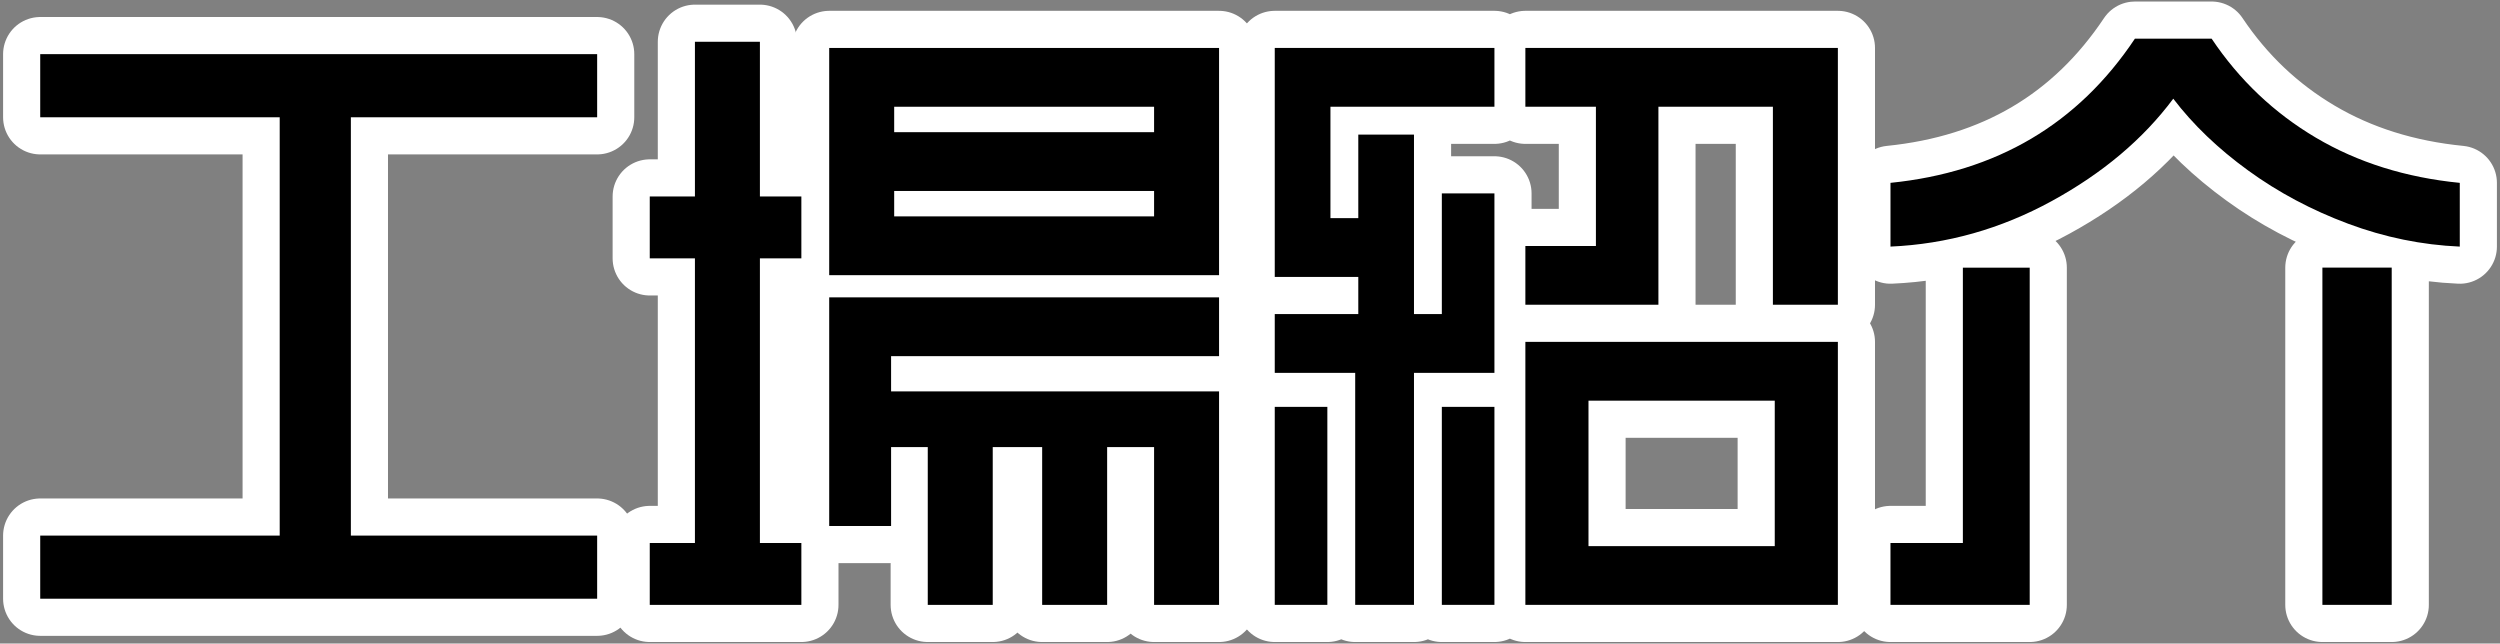 <?xml version="1.0" encoding="utf-8"?>
<!-- Generator: Adobe Illustrator 16.0.3, SVG Export Plug-In . SVG Version: 6.00 Build 0)  -->
<!DOCTYPE svg PUBLIC "-//W3C//DTD SVG 1.1//EN" "http://www.w3.org/Graphics/SVG/1.1/DTD/svg11.dtd">
<svg version="1.1" id="レイヤー_1" xmlns="http://www.w3.org/2000/svg" xmlns:xlink="http://www.w3.org/1999/xlink" x="0px" y="0px" width="202px" height="52px" viewBox="0 0 202 52" enable-background="new 0 0 202 52" xml:space="preserve">
<rect x="0" y="0" width="202" height="52" fill="#808080" stroke="none"/>
<g>
	<path fill="none" stroke="#FFFFFF" stroke-width="6" stroke-linecap="round" stroke-linejoin="round" d="M48.25,4.375v5.101h-19.9
		v33.8h19.9v5.1h-45v-5.1H22.6v-33.8H3.25V4.375H48.25z"/>
	<path fill="none" stroke="#FFFFFF" stroke-width="6" stroke-linecap="round" stroke-linejoin="round" d="M103,3.875h17.75v4.75
		H107.5v9h2.25v-6.75h4.5v14.5h2.25v-9.75h4.25v14.5h-6.5v18.75h-4.75v-18.75H103v-4.75h6.75v-3H103V3.875z M107.25,48.875H103v-16
		h4.25V48.875z M120.75,48.875h-4.25v-16h4.25V48.875z M123.25,8.625v-4.75h25.25v20.75h-5.25v-16H134v16h-10.75v-4.75h5.7V8.625
		H123.25z M123.25,27.625h25.25v21.25h-25.25V27.625z M128.35,44.125H143.4v-11.75H128.35V44.125z"/>
	<path fill="none" stroke="#FFFFFF" stroke-width="6" stroke-linecap="round" stroke-linejoin="round" d="M178.7,3.125
		c2.232,3.334,5.041,6,8.425,8c3.383,2,7.258,3.218,11.625,3.65v5.15c-3.067-0.133-6.075-0.75-9.025-1.85
		c-2.949-1.101-5.642-2.533-8.074-4.301c-2.434-1.766-4.45-3.699-6.051-5.8c-2.434,3.267-5.708,6.024-9.824,8.274
		c-4.117,2.25-8.459,3.476-13.025,3.676v-5.15c8.566-0.866,15.15-4.75,19.75-11.65H178.7z M152.75,43.875h5.85v-22.25h5.4v27.25
		h-11.25V43.875z M193.25,48.875h-5.6v-27.25h5.6V48.875z"/>
	<g>
		<path fill="none" stroke="#FFFFFF" stroke-width="6" stroke-linecap="round" stroke-linejoin="round" stroke-miterlimit="10" d="
			M67,3.875v18.359h31.5V3.875H67z M93.25,17.484h-21V15.43h21V17.484z M93.25,10.68h-21V8.625h21V10.68z"/>
		
			<polygon fill="none" stroke="#FFFFFF" stroke-width="6" stroke-linecap="round" stroke-linejoin="round" stroke-miterlimit="10" points="
			61.4,3.375 56.15,3.375 56.15,15.875 52.5,15.875 52.5,20.875 56.15,20.875 56.15,43.875 52.5,43.875 52.5,48.875 64.75,48.875 
			64.75,43.875 61.4,43.875 61.4,20.875 64.75,20.875 64.75,15.875 61.4,15.875 		"/>
		
			<polygon fill="none" stroke="#FFFFFF" stroke-width="6" stroke-linecap="round" stroke-linejoin="round" stroke-miterlimit="10" points="
			67,42.5 72,42.5 72,36.125 74.963,36.125 74.963,48.875 80.213,48.875 80.213,36.125 84.207,36.125 84.207,48.875 89.457,48.875 
			89.457,36.125 93.25,36.125 93.25,48.875 98.5,48.875 98.5,31.625 72,31.625 72,28.777 98.5,28.777 98.5,24.027 67,24.027 		"/>
	</g>
</g>
<g>
	<path d="M48.25,4.375v5.101h-19.9v33.8h19.9v5.1h-45v-5.1H22.6v-33.8H3.25V4.375H48.25z"/>
	<path d="M103,3.875h17.75v4.75H107.5v9h2.25v-6.75h4.5v14.5h2.25v-9.75h4.25v14.5h-6.5v18.75h-4.75v-18.75H103v-4.75h6.75v-3H103
		V3.875z M107.25,48.875H103v-16h4.25V48.875z M120.75,48.875h-4.25v-16h4.25V48.875z M123.25,8.625v-4.75h25.25v20.75h-5.25v-16
		H134v16h-10.75v-4.75h5.7V8.625H123.25z M123.25,27.625h25.25v21.25h-25.25V27.625z M128.35,44.125H143.4v-11.75H128.35V44.125z"/>
	<path d="M178.7,3.125c2.232,3.334,5.041,6,8.425,8c3.383,2,7.258,3.218,11.625,3.65v5.15c-3.067-0.133-6.075-0.75-9.025-1.85
		c-2.949-1.101-5.642-2.533-8.074-4.301c-2.434-1.766-4.45-3.699-6.051-5.8c-2.434,3.267-5.708,6.024-9.824,8.274
		c-4.117,2.25-8.459,3.476-13.025,3.676v-5.15c8.566-0.866,15.15-4.75,19.75-11.65H178.7z M152.75,43.875h5.85v-22.25h5.4v27.25
		h-11.25V43.875z M193.25,48.875h-5.6v-27.25h5.6V48.875z"/>
	<g>
		<path d="M67,3.875v18.359h31.5V3.875H67z M93.25,17.484h-21V15.43h21V17.484z M93.25,10.68h-21V8.625h21V10.68z"/>
		<polygon points="61.4,3.375 56.15,3.375 56.15,15.875 52.5,15.875 52.5,20.875 56.15,20.875 56.15,43.875 52.5,43.875 
			52.5,48.875 64.75,48.875 64.75,43.875 61.4,43.875 61.4,20.875 64.75,20.875 64.75,15.875 61.4,15.875 		"/>
		<polygon points="67,42.5 72,42.5 72,36.125 74.963,36.125 74.963,48.875 80.213,48.875 80.213,36.125 84.207,36.125 
			84.207,48.875 89.457,48.875 89.457,36.125 93.25,36.125 93.25,48.875 98.5,48.875 98.5,31.625 72,31.625 72,28.777 98.5,28.777 
			98.5,24.027 67,24.027 		"/>
	</g>
</g>
</svg>
